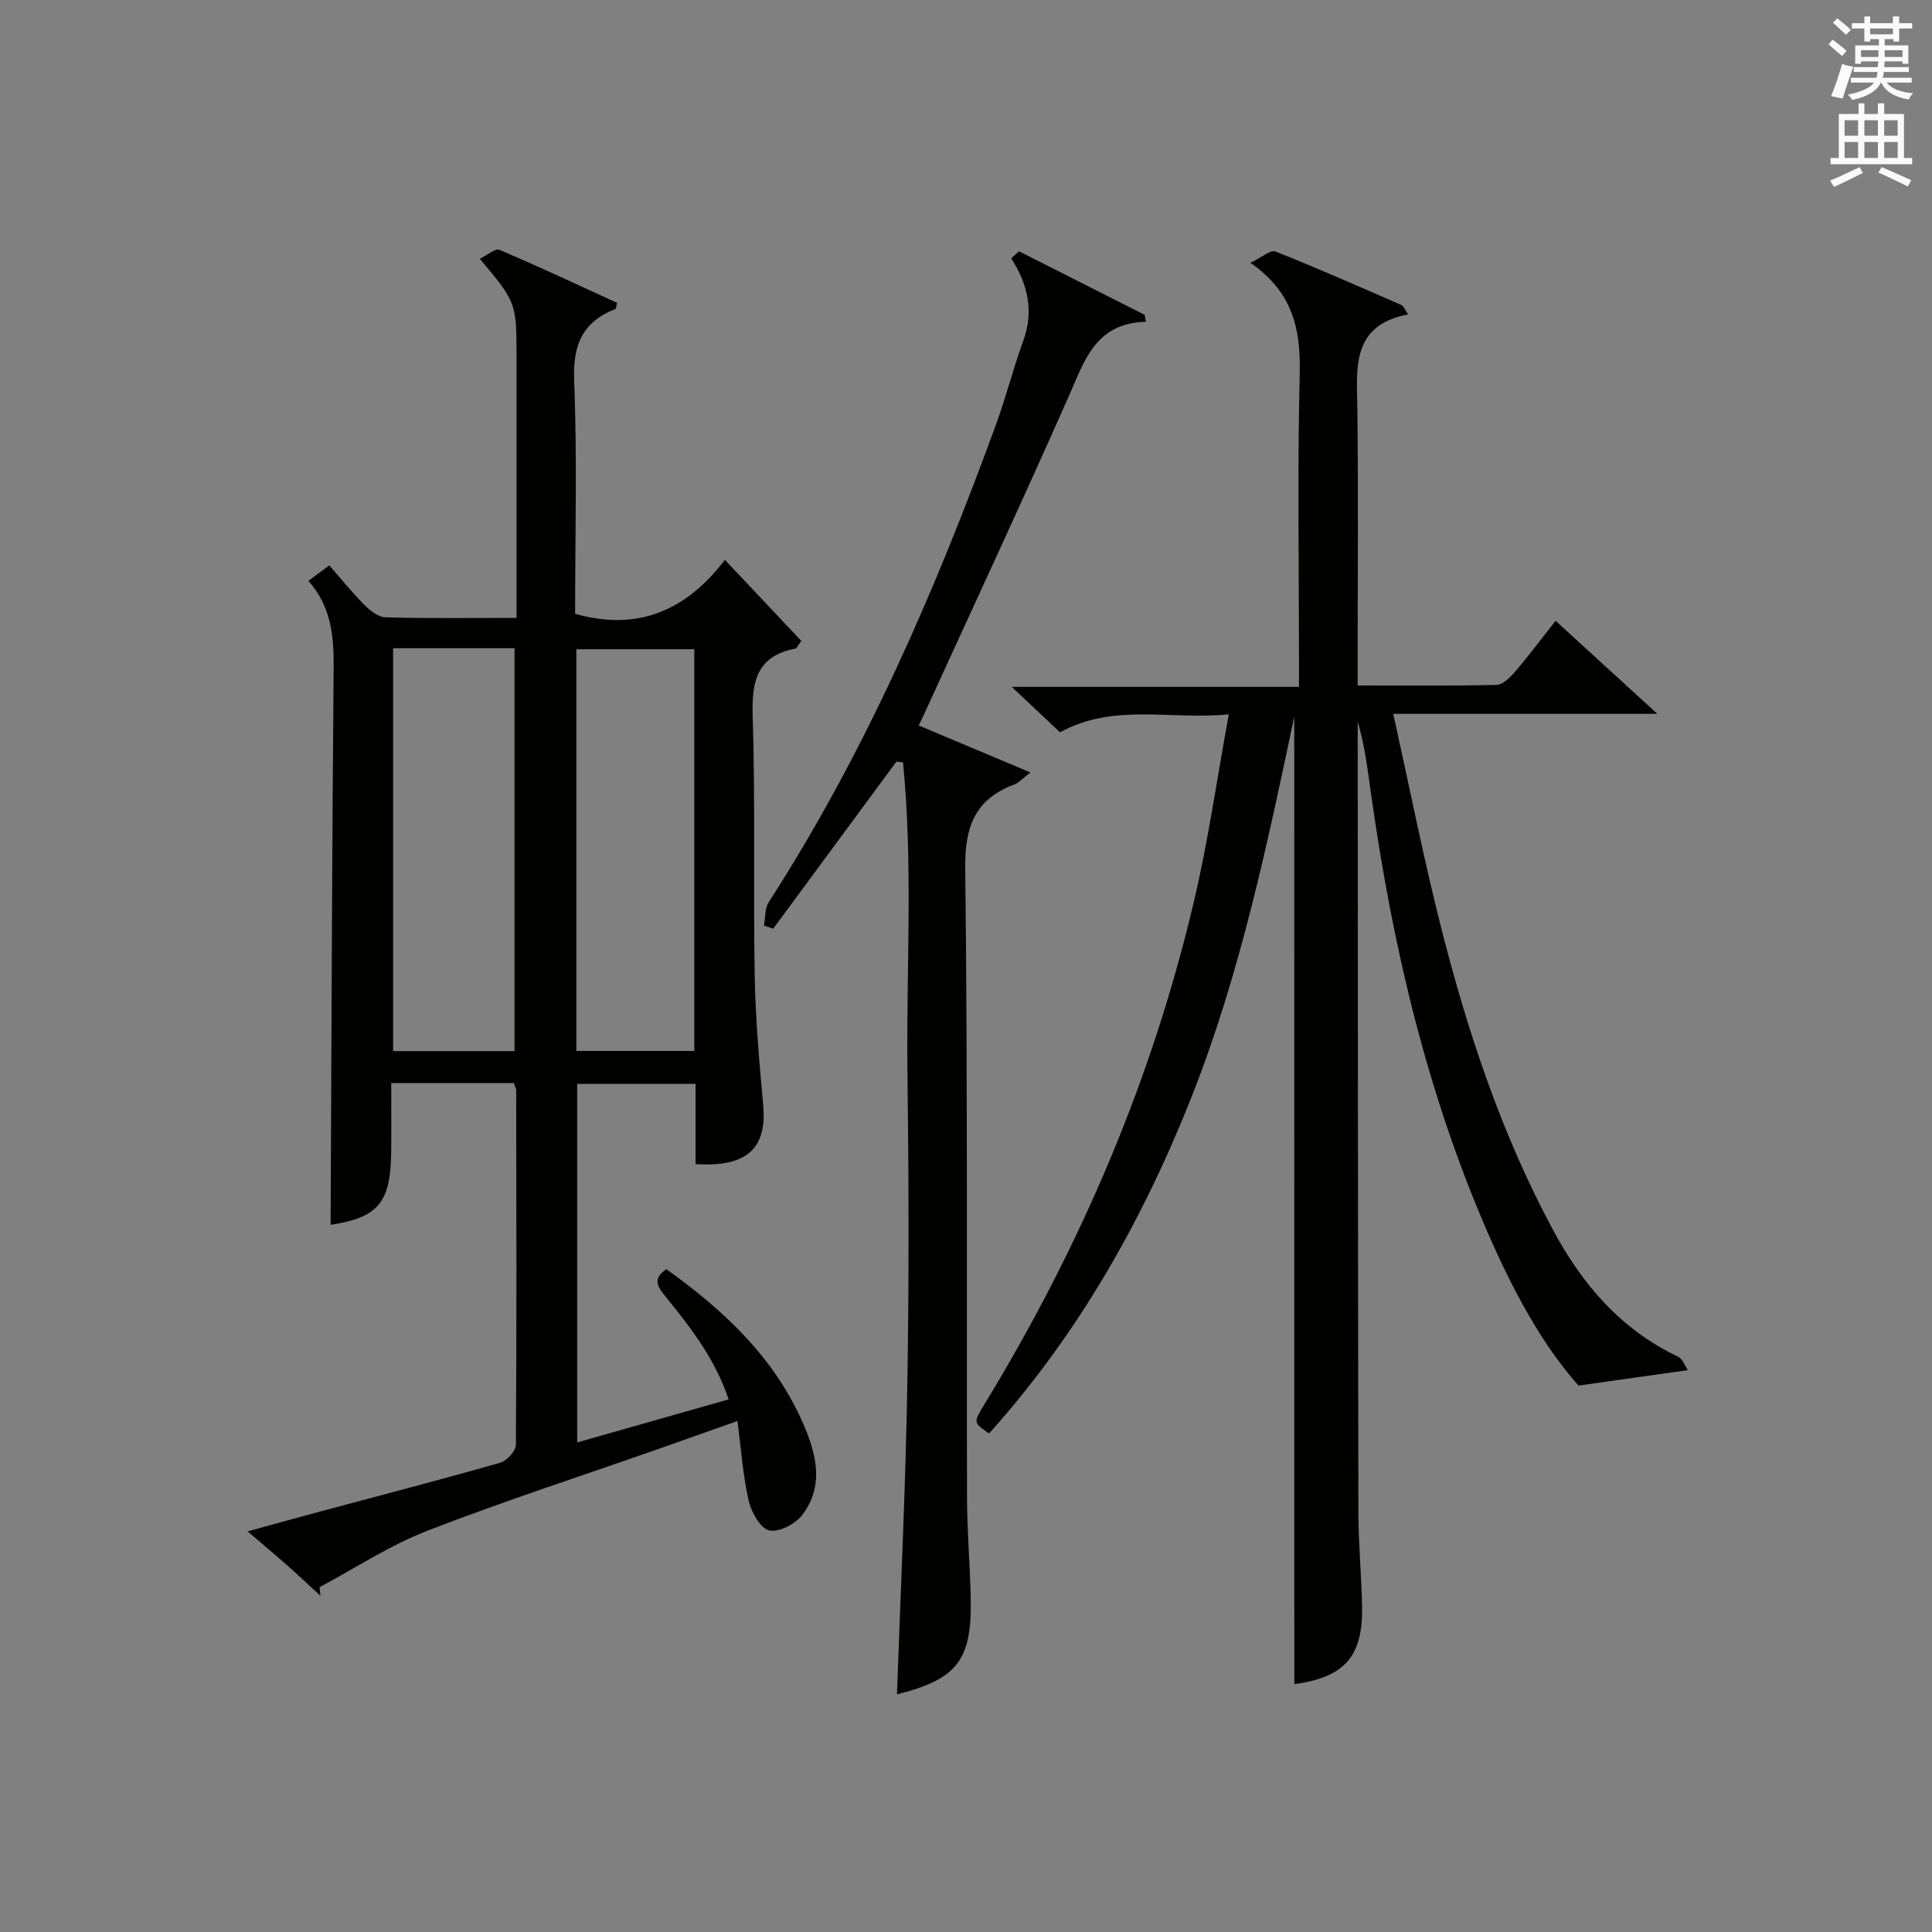 <?xml version="1.0" encoding="utf-8"?>
<!-- Generator: Adobe Illustrator 22.0.0, SVG Export Plug-In . SVG Version: 6.00 Build 0)  -->
<svg version="1.1" id="漢-ZDIC-典" xmlns="http://www.w3.org/2000/svg" xmlns:xlink="http://www.w3.org/1999/xlink" x="0px" y="0px"
	 viewBox="0 0 400 400" style="enable-background:new 0 0 400 400;" xml:space="preserve">
<rect x="0" y="0" width="400" height="400" fill="#808080" stroke="none"/>
<style type="text/css">
	.st1{fill:#010100;}
	.st2{fill:#fafafb;}
</style>
<g>
	
	<path class="st1" d="M106.4,224.24c-8.32,0-16.45,0-25.4,0c0,4.78,0.04,9.53-0.01,14.28c-0.1,10.58-2.76,13.55-12.54,15.07
		c0.18-38.42,0.29-77,0.63-115.57c0.06-6.51-0.6-12.55-5.23-17.77c1.45-1.06,2.62-1.92,4.34-3.19c2.45,2.8,4.7,5.62,7.23,8.16
		c1.18,1.18,2.89,2.55,4.4,2.59c8.8,0.24,17.61,0.12,27.12,0.12c0-2.12,0-3.88,0-5.64c0-16.33,0-32.66,0-48.99
		c0-10.5-0.13-10.85-7.6-19.72c1.5-0.72,3.18-2.23,4.07-1.85c8.22,3.48,16.3,7.29,24.37,10.98c-0.21,0.73-0.21,1.21-0.38,1.27
		c-6.82,2.67-8.82,7.45-8.53,14.81c0.64,16.12,0.2,32.28,0.2,48.29c12.96,3.67,22.97-0.63,31.01-11.17
		c5.69,6.03,10.76,11.41,15.82,16.78c-0.67,0.88-0.9,1.53-1.25,1.6c-8.08,1.57-9.04,6.9-8.81,14.16c0.56,17.81,0.1,35.66,0.41,53.48
		c0.16,8.96,0.95,17.92,1.76,26.86c0.81,8.97-3.37,12.93-14,12.22c0-2.75,0-5.55,0-8.34c0-2.64,0-5.29,0-8.27
		c-8.24,0-16.16,0-24.51,0c0,24.44,0,49,0,74.24c10.3-2.93,20.57-5.84,31.36-8.91c-2.78-8.3-7.8-14.8-12.98-21.18
		c-1.59-1.96-3.01-3.68,0.08-5.78c11.91,8.51,22.38,18.29,28.36,32.04c2.74,6.3,4.35,12.88-0.25,18.89
		c-1.42,1.85-4.91,3.64-6.85,3.14c-1.86-0.48-3.68-3.8-4.23-6.18c-1.17-5.12-1.52-10.44-2.3-16.46c-5.86,2.07-11.12,3.95-16.39,5.8
		c-15.98,5.61-32.12,10.83-47.9,16.96c-7.75,3.01-14.85,7.71-22.24,11.65c0.06,0.6,0.13,1.2,0.19,1.79
		c-2.26-2.08-4.49-4.19-6.79-6.23c-2.36-2.09-4.79-4.11-8.3-7.11c6.23-1.71,10.76-2.97,15.3-4.19c12.34-3.31,24.72-6.52,37.01-10.03
		c1.37-0.39,3.23-2.43,3.24-3.71c0.17-24.49,0.1-48.99,0.06-73.49C106.85,225.37,106.66,225.07,106.4,224.24z M81.39,134.21
		c0,28.15,0,55.81,0,83.41c8.63,0,16.87,0,25.14,0c0-27.98,0-55.63,0-83.41C98,134.21,89.88,134.21,81.39,134.21z M143.75,134.42
		c-8.27,0-16.3,0-24.42,0c0,27.89,0,55.43,0,83.17c8.3,0,16.32,0,24.42,0C143.75,189.69,143.75,162.15,143.75,134.42z"/>
	<path class="st1" d="M267.96,148.37c-5.61,26.57-11.19,53.25-21.25,78.7c-10.1,25.55-23.48,49.17-41.93,69.71c-3.27-2.26-3.27-2.26-1.04-5.91
		c19.97-32.72,34.91-67.57,43.61-104.93c2.85-12.24,4.62-24.73,7.06-38.04c-12.23,1.19-23.83-2.4-34.94,3.72
		c-3.02-2.84-6.13-5.76-10-9.41c20.2,0,39.4,0,59.47,0c0-2.21,0-3.95,0-5.69c0-19.66-0.33-39.33,0.15-58.98
		c0.22-9.07-1.19-16.87-10.21-23.13c2.34-1.11,4.16-2.74,5.18-2.34c8.8,3.48,17.45,7.32,26.13,11.1c0.37,0.16,0.55,0.76,1.35,1.92
		c-11.9,2.28-10.62,11.17-10.51,19.82c0.21,16.99,0.06,33.99,0.06,50.98c0,1.8,0,3.6,0,6.03c9.85,0,19.29,0.11,28.72-0.12
		c1.31-0.03,2.82-1.51,3.82-2.67c2.8-3.27,5.39-6.73,8.44-10.6c6.78,6.2,13.32,12.18,21.06,19.26c-18.82,0-36.15,0-54.67,0
		c3.35,15.14,6.17,29.4,9.71,43.47c5.53,21.94,12.6,43.37,23.37,63.4c6.04,11.24,14.02,20.58,25.83,26.2
		c1.04,0.5,1.56,2.08,2.08,2.81c-7.55,1.07-14.45,2.05-22.63,3.2c-7.49-8.38-13.55-19.63-18.65-31.32
		c-12.72-29.1-19.88-59.75-24.3-91.1c-0.71-5.02-1.29-10.06-2.77-15.02c0,1.11,0,2.22,0,3.33c0.04,53.48,0.04,106.97,0.14,160.45
		c0.01,6.47,0.64,12.95,0.76,19.42c0.2,10.42-3.7,14.63-14.02,16.06C267.96,281.96,267.96,215.16,267.96,148.37z"/>
	<path class="st1" d="M210.97,52.02c8.67,4.39,17.35,8.78,26.02,13.17c0.09,0.48,0.17,0.95,0.26,1.43c-10.44,0.26-12.69,8.01-15.95,15.37
		c-9.79,22.15-20.03,44.1-30.09,66.13c-0.26,0.57-0.54,1.13-1,2.08c7.61,3.2,14.98,6.3,23.13,9.73c-1.78,1.36-2.45,2.16-3.3,2.47
		c-8.16,3.05-10.31,8.73-10.2,17.39c0.52,43.46,0.26,86.94,0.37,130.41c0.02,6.98,0.64,13.95,0.77,20.93
		c0.23,12.62-2.86,16.55-15.27,19.67c0.74-21.37,1.78-42.69,2.14-64.02c0.37-21.65,0.29-43.31,0.03-64.95
		c-0.26-21.32,1.19-42.71-0.92-63.98c-0.46-0.05-0.91-0.11-1.37-0.16c-8.5,11.53-17,23.06-25.51,34.59
		c-0.64-0.22-1.27-0.44-1.91-0.66c0.31-1.63,0.15-3.55,0.99-4.84c19.93-30.9,34.45-64.37,47.01-98.77c2.1-5.76,3.61-11.73,5.7-17.49
		c2.19-6.06,0.98-11.62-2.52-17.03C209.88,52.99,210.43,52.51,210.97,52.02z"/>
	
	
	<path class="st2" d="M378.6,9.2l0.8-1c0.9,0.7,1.9,1.4,2.9,2.3l-0.9,1.1C380.3,10.7,379.4,9.9,378.6,9.2z M379.1,19.9
		c0.9-2.1,1.6-4.3,2.3-6.7c0.4,0.2,0.8,0.4,2.3,0.6c-0.7,2.1-1.5,4.3-2.2,6.6L379.1,19.9z M379.5,4.7l0.9-0.9c1,0.8,2,1.6,2.8,2.4
		l-1,1C381.2,6.3,380.3,5.4,379.5,4.7z M392,3.4h1.2v1.4h2.7v1.1h-2.7v2.7H392V8.1h-1.8v1.3h4.9v3.8h-1.2v-0.5h-3.7
		c0,0.4-0.1,0.9-0.1,1.2h5.1v1H390c0,0.5-0.1,0.9-0.2,1.2h6v1h-5.2c1.1,1.3,2.9,2,5.5,2.2c-0.4,0.4-0.7,0.8-0.9,1.3
		c-2.9-0.5-4.8-1.6-5.7-3.5h-0.1c-0.8,1.7-2.7,2.9-5.9,3.6c-0.2-0.4-0.6-0.8-0.9-1.1c2.8-0.6,4.6-1.4,5.4-2.5h-4.8v-1h5.3
		c0.1-0.3,0.2-0.7,0.2-1.2h-4.9v-1h5c0-0.4,0-0.8,0.1-1.2h-3.6v0.5h-1.2V9.4h4.9V8.1h-1.8v0.5H386V5.9h-2.6V4.8h2.6V3.4h1.2v1.4h4.7
		V3.4z M385.3,11.8h3.6c0-0.4,0-0.9,0-1.4h-3.6V11.8z M387.2,7.1h4.7V5.9h-4.7V7.1z M393.9,10.4h-3.7c0,0.5,0,1,0,1.4h3.7V10.4z"/>
	<path class="st2" d="M384.7,21.4h1.3v2.2h2.8v-2.2h1.3v2.2h4.1v9.1h1.7V34h-16.9v-1.3h1.7v-9.1h4.1V21.4z M385,34.6l0.7,1.2
		c-1.8,0.9-3.8,1.9-6,2.9c-0.2-0.4-0.5-0.8-0.8-1.3C381.3,36.4,383.3,35.4,385,34.6z M381.9,28.1h2.8v-3.2h-2.8V28.1z M381.9,32.7
		h2.8v-3.3h-2.8V32.7z M386,28.1h2.8v-3.2H386V28.1z M386,32.7h2.8v-3.3H386V32.7z M389.6,34.6c2.1,0.9,4.1,1.8,6.1,2.7l-0.7,1.3
		c-2.2-1.1-4.2-2-6.1-2.9L389.6,34.6z M392.9,24.9h-2.8v3.2h2.8V24.9z M390.1,32.7h2.8v-3.3h-2.8V32.7z"/>
</g>
</svg>
